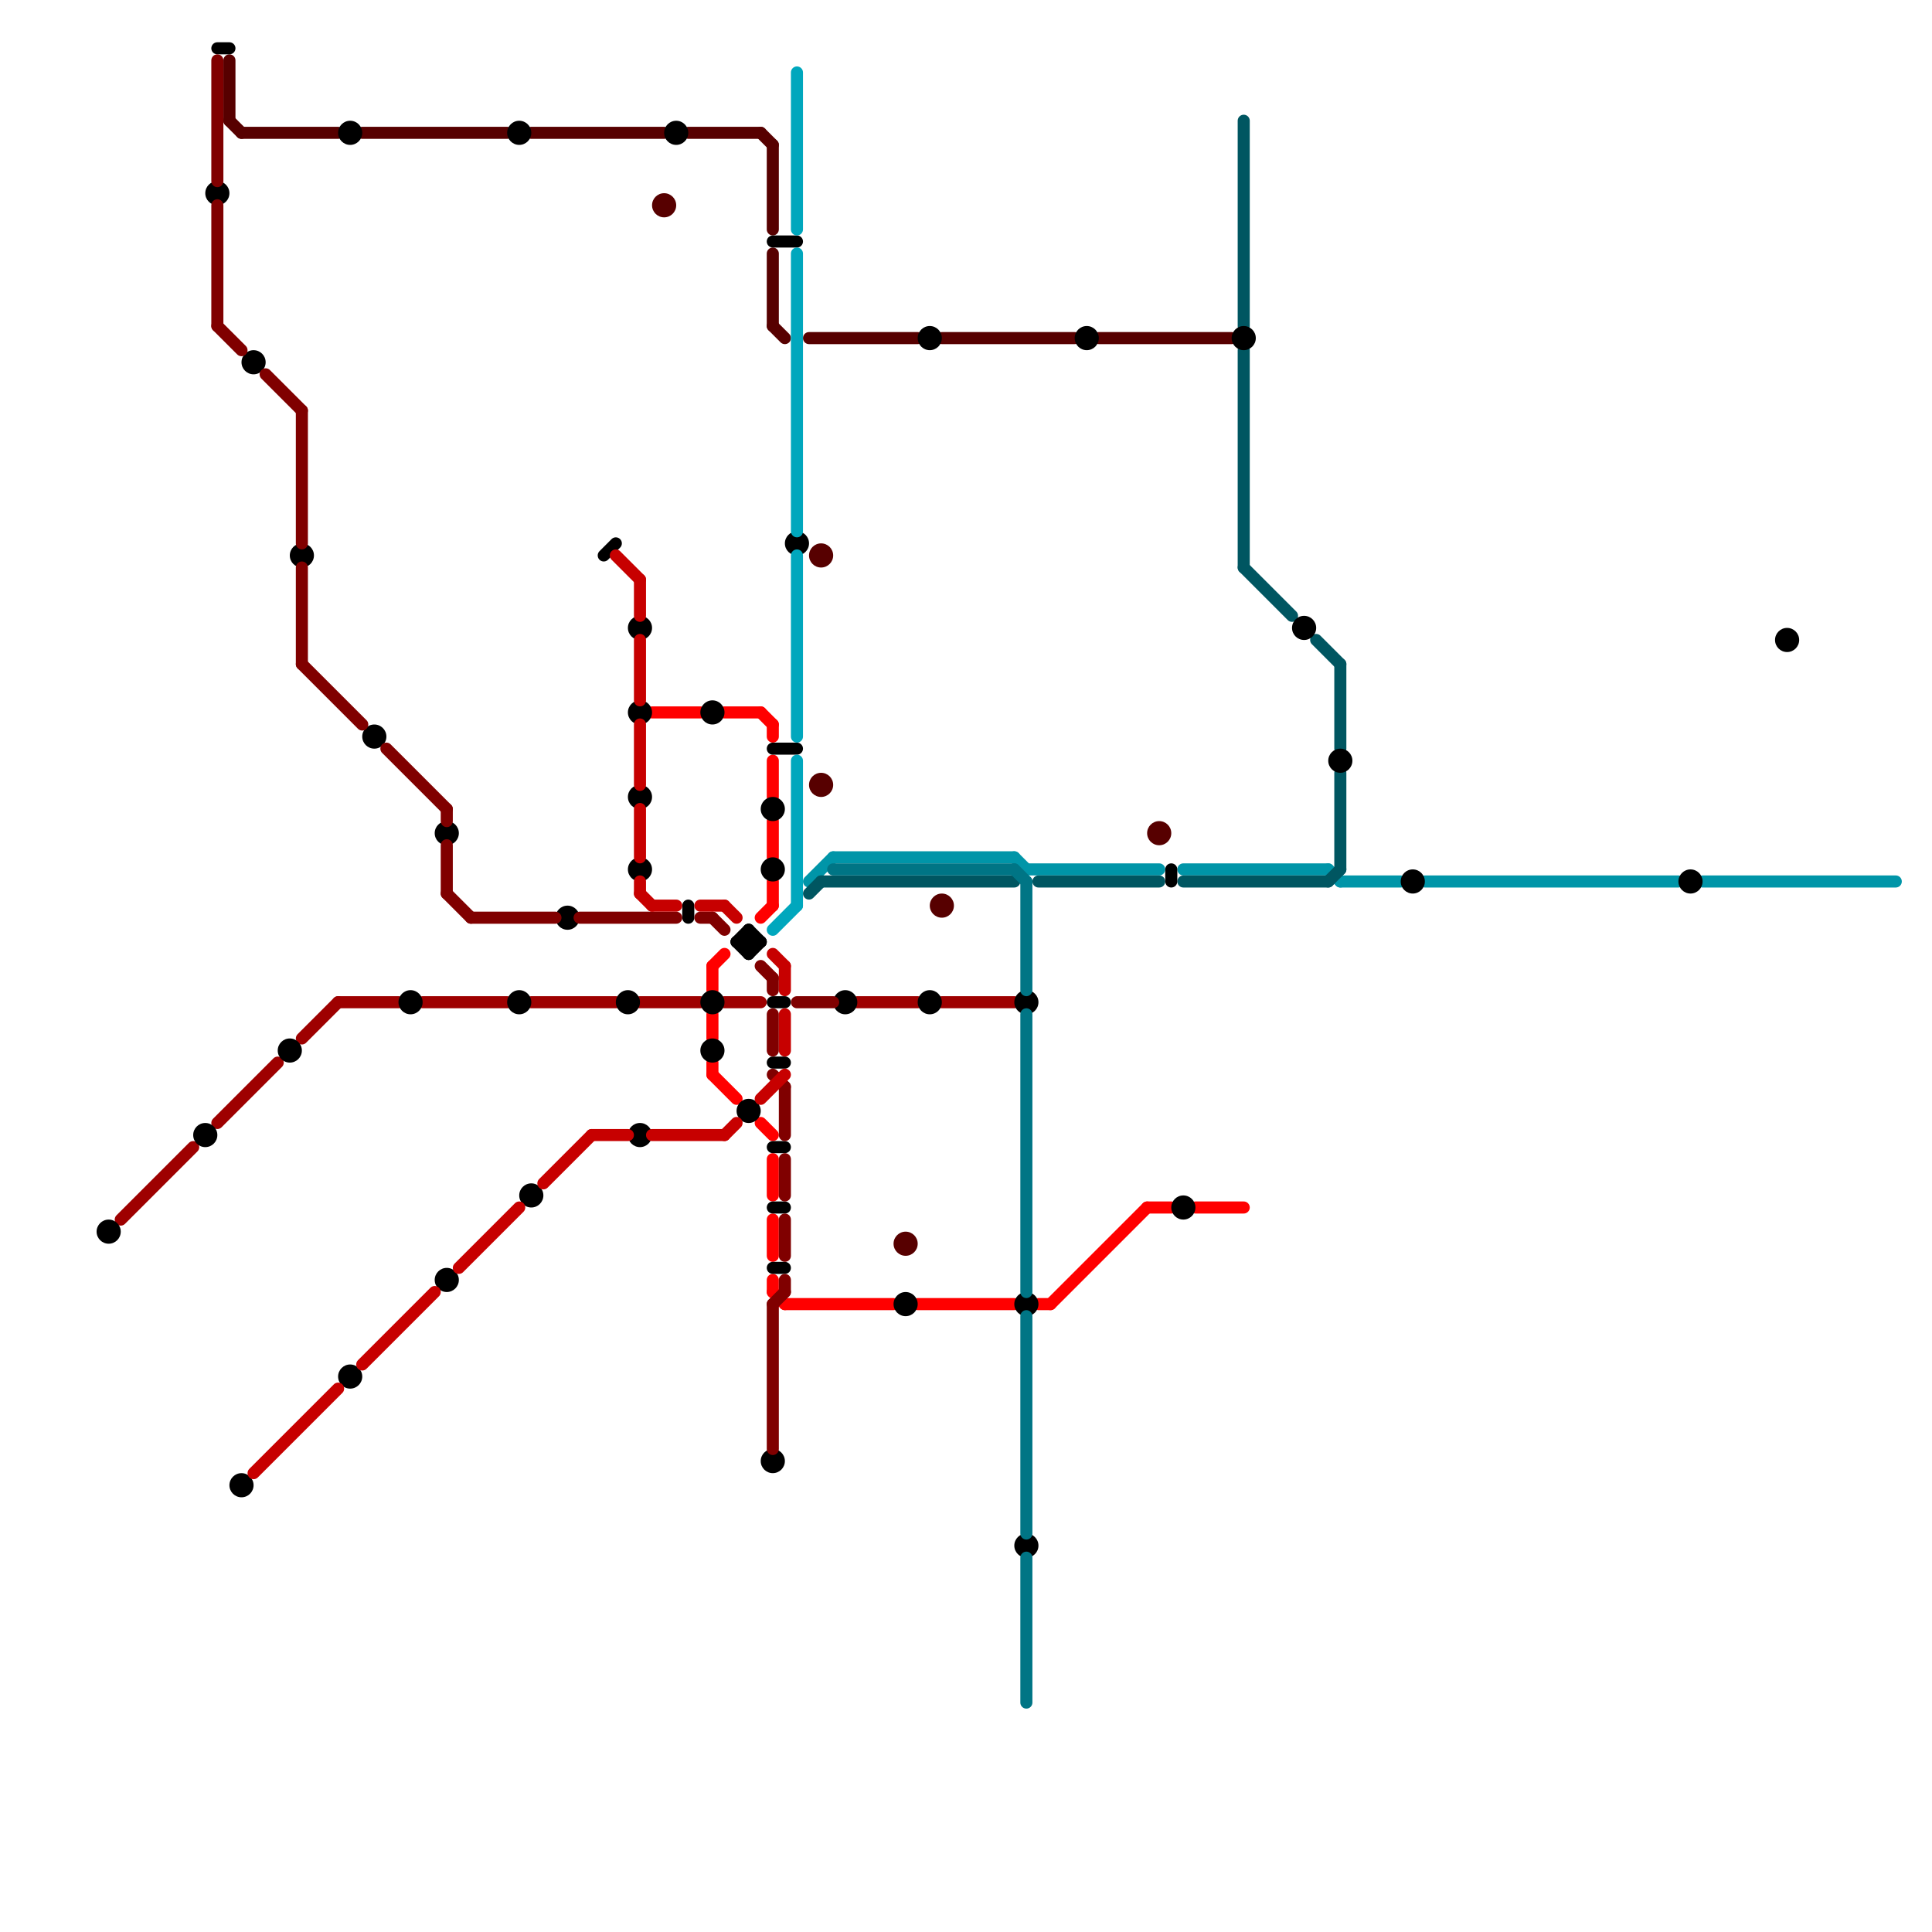 
<svg version="1.1" xmlns="http://www.w3.org/2000/svg" viewBox="0 0 160 160">
<style>line { stroke-width: 1; fill: none; stroke-linecap: round; stroke-linejoin: round; } .c0 { stroke: #9e0000 } .c1 { stroke: #ff0000 } .c2 { stroke: #570000 } .c3 { stroke: #0095a8 } .c4 { stroke: #005661 } .c5 { stroke: #000000 } .c6 { stroke: #800000 } .c7 { stroke: #c70000 } .c8 { stroke: #00a7bd } .c9 { stroke: #007585 }</style><line class="c0" x1="28" y1="83" x2="33" y2="83"/><line class="c0" x1="18" y1="93" x2="23" y2="88"/><line class="c0" x1="35" y1="83" x2="42" y2="83"/><line class="c0" x1="53" y1="83" x2="58" y2="83"/><line class="c0" x1="44" y1="83" x2="51" y2="83"/><line class="c0" x1="71" y1="83" x2="76" y2="83"/><line class="c0" x1="78" y1="83" x2="84" y2="83"/><line class="c0" x1="60" y1="83" x2="63" y2="83"/><line class="c0" x1="25" y1="86" x2="28" y2="83"/><line class="c0" x1="10" y1="101" x2="16" y2="95"/><line class="c1" x1="76" y1="108" x2="84" y2="108"/><line class="c1" x1="59" y1="80" x2="60" y2="79"/><line class="c1" x1="95" y1="100" x2="97" y2="100"/><line class="c1" x1="54" y1="59" x2="58" y2="59"/><line class="c1" x1="99" y1="100" x2="103" y2="100"/><line class="c1" x1="60" y1="59" x2="63" y2="59"/><line class="c1" x1="64" y1="107" x2="65" y2="108"/><line class="c1" x1="63" y1="76" x2="64" y2="75"/><line class="c1" x1="64" y1="73" x2="64" y2="75"/><line class="c1" x1="64" y1="101" x2="64" y2="104"/><line class="c1" x1="87" y1="108" x2="95" y2="100"/><line class="c1" x1="59" y1="80" x2="59" y2="82"/><line class="c1" x1="59" y1="88" x2="59" y2="89"/><line class="c1" x1="64" y1="96" x2="64" y2="99"/><line class="c1" x1="63" y1="93" x2="64" y2="94"/><line class="c1" x1="86" y1="108" x2="87" y2="108"/><line class="c1" x1="63" y1="59" x2="64" y2="60"/><line class="c1" x1="59" y1="84" x2="59" y2="86"/><line class="c1" x1="64" y1="60" x2="64" y2="61"/><line class="c1" x1="64" y1="106" x2="64" y2="107"/><line class="c1" x1="65" y1="108" x2="74" y2="108"/><line class="c1" x1="64" y1="68" x2="64" y2="71"/><line class="c1" x1="59" y1="89" x2="61" y2="91"/><line class="c1" x1="64" y1="63" x2="64" y2="66"/><line class="c2" x1="19" y1="5" x2="19" y2="10"/><line class="c2" x1="67" y1="28" x2="76" y2="28"/><line class="c2" x1="78" y1="28" x2="89" y2="28"/><line class="c2" x1="57" y1="11" x2="63" y2="11"/><line class="c2" x1="64" y1="12" x2="64" y2="19"/><line class="c2" x1="64" y1="27" x2="65" y2="28"/><line class="c2" x1="44" y1="11" x2="55" y2="11"/><line class="c2" x1="91" y1="28" x2="102" y2="28"/><line class="c2" x1="20" y1="11" x2="28" y2="11"/><line class="c2" x1="30" y1="11" x2="42" y2="11"/><line class="c2" x1="19" y1="10" x2="20" y2="11"/><line class="c2" x1="64" y1="21" x2="64" y2="27"/><line class="c2" x1="63" y1="11" x2="64" y2="12"/><circle cx="68" cy="46" r="1" fill="#570000" /><circle cx="96" cy="69" r="1" fill="#570000" /><circle cx="68" cy="65" r="1" fill="#570000" /><circle cx="75" cy="103" r="1" fill="#570000" /><circle cx="55" cy="17" r="1" fill="#570000" /><circle cx="78" cy="75" r="1" fill="#570000" /><line class="c3" x1="110" y1="72" x2="111" y2="73"/><line class="c3" x1="118" y1="73" x2="139" y2="73"/><line class="c3" x1="111" y1="73" x2="116" y2="73"/><line class="c3" x1="98" y1="72" x2="110" y2="72"/><line class="c3" x1="141" y1="73" x2="157" y2="73"/><line class="c3" x1="67" y1="73" x2="69" y2="71"/><line class="c3" x1="69" y1="71" x2="84" y2="71"/><line class="c3" x1="84" y1="71" x2="85" y2="72"/><line class="c3" x1="85" y1="72" x2="96" y2="72"/><line class="c4" x1="103" y1="29" x2="103" y2="47"/><line class="c4" x1="98" y1="73" x2="110" y2="73"/><line class="c4" x1="109" y1="53" x2="111" y2="55"/><line class="c4" x1="103" y1="10" x2="103" y2="27"/><line class="c4" x1="86" y1="73" x2="96" y2="73"/><line class="c4" x1="67" y1="74" x2="68" y2="73"/><line class="c4" x1="111" y1="55" x2="111" y2="62"/><line class="c4" x1="111" y1="64" x2="111" y2="72"/><line class="c4" x1="110" y1="73" x2="111" y2="72"/><line class="c4" x1="103" y1="47" x2="107" y2="51"/><line class="c4" x1="68" y1="73" x2="84" y2="73"/><line class="c5" x1="62" y1="77" x2="63" y2="78"/><line class="c5" x1="64" y1="105" x2="65" y2="105"/><line class="c5" x1="57" y1="75" x2="57" y2="76"/><line class="c5" x1="61" y1="78" x2="62" y2="77"/><line class="c5" x1="64" y1="88" x2="65" y2="88"/><line class="c5" x1="18" y1="4" x2="19" y2="4"/><line class="c5" x1="50" y1="46" x2="51" y2="45"/><line class="c5" x1="64" y1="95" x2="65" y2="95"/><line class="c5" x1="61" y1="78" x2="62" y2="79"/><line class="c5" x1="61" y1="78" x2="63" y2="78"/><line class="c5" x1="62" y1="77" x2="62" y2="79"/><line class="c5" x1="64" y1="100" x2="65" y2="100"/><line class="c5" x1="64" y1="20" x2="66" y2="20"/><line class="c5" x1="62" y1="79" x2="63" y2="78"/><line class="c5" x1="64" y1="62" x2="66" y2="62"/><line class="c5" x1="97" y1="72" x2="97" y2="73"/><line class="c5" x1="64" y1="83" x2="65" y2="83"/><circle cx="53" cy="66" r="1" fill="#000000" /><circle cx="53" cy="72" r="1" fill="#000000" /><circle cx="64" cy="72" r="1" fill="#000000" /><circle cx="148" cy="53" r="1" fill="#000000" /><circle cx="66" cy="45" r="1" fill="#000000" /><circle cx="34" cy="83" r="1" fill="#000000" /><circle cx="85" cy="128" r="1" fill="#000000" /><circle cx="140" cy="73" r="1" fill="#000000" /><circle cx="29" cy="114" r="1" fill="#000000" /><circle cx="17" cy="94" r="1" fill="#000000" /><circle cx="37" cy="106" r="1" fill="#000000" /><circle cx="53" cy="59" r="1" fill="#000000" /><circle cx="20" cy="123" r="1" fill="#000000" /><circle cx="24" cy="87" r="1" fill="#000000" /><circle cx="18" cy="16" r="1" fill="#000000" /><circle cx="9" cy="102" r="1" fill="#000000" /><circle cx="44" cy="99" r="1" fill="#000000" /><circle cx="75" cy="108" r="1" fill="#000000" /><circle cx="98" cy="100" r="1" fill="#000000" /><circle cx="37" cy="69" r="1" fill="#000000" /><circle cx="21" cy="30" r="1" fill="#000000" /><circle cx="62" cy="92" r="1" fill="#000000" /><circle cx="25" cy="46" r="1" fill="#000000" /><circle cx="47" cy="76" r="1" fill="#000000" /><circle cx="77" cy="83" r="1" fill="#000000" /><circle cx="77" cy="28" r="1" fill="#000000" /><circle cx="59" cy="87" r="1" fill="#000000" /><circle cx="43" cy="11" r="1" fill="#000000" /><circle cx="53" cy="52" r="1" fill="#000000" /><circle cx="31" cy="61" r="1" fill="#000000" /><circle cx="117" cy="73" r="1" fill="#000000" /><circle cx="90" cy="28" r="1" fill="#000000" /><circle cx="111" cy="63" r="1" fill="#000000" /><circle cx="59" cy="59" r="1" fill="#000000" /><circle cx="64" cy="67" r="1" fill="#000000" /><circle cx="56" cy="11" r="1" fill="#000000" /><circle cx="85" cy="108" r="1" fill="#000000" /><circle cx="103" cy="28" r="1" fill="#000000" /><circle cx="108" cy="52" r="1" fill="#000000" /><circle cx="53" cy="94" r="1" fill="#000000" /><circle cx="59" cy="83" r="1" fill="#000000" /><circle cx="70" cy="83" r="1" fill="#000000" /><circle cx="52" cy="83" r="1" fill="#000000" /><circle cx="85" cy="83" r="1" fill="#000000" /><circle cx="43" cy="83" r="1" fill="#000000" /><circle cx="29" cy="11" r="1" fill="#000000" /><circle cx="64" cy="121" r="1" fill="#000000" /><line class="c6" x1="58" y1="76" x2="59" y2="76"/><line class="c6" x1="22" y1="31" x2="25" y2="34"/><line class="c6" x1="64" y1="81" x2="64" y2="82"/><line class="c6" x1="66" y1="83" x2="69" y2="83"/><line class="c6" x1="18" y1="17" x2="18" y2="27"/><line class="c6" x1="39" y1="76" x2="46" y2="76"/><line class="c6" x1="63" y1="80" x2="64" y2="81"/><line class="c6" x1="65" y1="106" x2="65" y2="107"/><line class="c6" x1="25" y1="47" x2="25" y2="55"/><line class="c6" x1="64" y1="89" x2="65" y2="90"/><line class="c6" x1="64" y1="84" x2="64" y2="87"/><line class="c6" x1="37" y1="70" x2="37" y2="74"/><line class="c6" x1="25" y1="34" x2="25" y2="45"/><line class="c6" x1="64" y1="108" x2="65" y2="107"/><line class="c6" x1="65" y1="90" x2="65" y2="94"/><line class="c6" x1="18" y1="27" x2="20" y2="29"/><line class="c6" x1="37" y1="67" x2="37" y2="68"/><line class="c6" x1="37" y1="74" x2="39" y2="76"/><line class="c6" x1="65" y1="101" x2="65" y2="104"/><line class="c6" x1="25" y1="55" x2="30" y2="60"/><line class="c6" x1="64" y1="108" x2="64" y2="120"/><line class="c6" x1="48" y1="76" x2="56" y2="76"/><line class="c6" x1="32" y1="62" x2="37" y2="67"/><line class="c6" x1="65" y1="96" x2="65" y2="99"/><line class="c6" x1="59" y1="76" x2="60" y2="77"/><line class="c6" x1="18" y1="5" x2="18" y2="15"/><line class="c7" x1="53" y1="48" x2="53" y2="51"/><line class="c7" x1="38" y1="105" x2="43" y2="100"/><line class="c7" x1="53" y1="60" x2="53" y2="65"/><line class="c7" x1="58" y1="75" x2="60" y2="75"/><line class="c7" x1="49" y1="94" x2="52" y2="94"/><line class="c7" x1="45" y1="98" x2="49" y2="94"/><line class="c7" x1="30" y1="113" x2="36" y2="107"/><line class="c7" x1="63" y1="91" x2="65" y2="89"/><line class="c7" x1="54" y1="75" x2="56" y2="75"/><line class="c7" x1="53" y1="74" x2="54" y2="75"/><line class="c7" x1="53" y1="53" x2="53" y2="58"/><line class="c7" x1="21" y1="122" x2="28" y2="115"/><line class="c7" x1="60" y1="94" x2="61" y2="93"/><line class="c7" x1="51" y1="46" x2="53" y2="48"/><line class="c7" x1="60" y1="75" x2="61" y2="76"/><line class="c7" x1="53" y1="73" x2="53" y2="74"/><line class="c7" x1="53" y1="67" x2="53" y2="71"/><line class="c7" x1="65" y1="80" x2="65" y2="82"/><line class="c7" x1="54" y1="94" x2="60" y2="94"/><line class="c7" x1="65" y1="84" x2="65" y2="87"/><line class="c7" x1="64" y1="79" x2="65" y2="80"/><line class="c8" x1="66" y1="21" x2="66" y2="44"/><line class="c8" x1="64" y1="77" x2="66" y2="75"/><line class="c8" x1="66" y1="6" x2="66" y2="19"/><line class="c8" x1="66" y1="46" x2="66" y2="61"/><line class="c8" x1="66" y1="63" x2="66" y2="75"/><line class="c9" x1="85" y1="109" x2="85" y2="127"/><line class="c9" x1="84" y1="72" x2="85" y2="73"/><line class="c9" x1="85" y1="73" x2="85" y2="82"/><line class="c9" x1="85" y1="129" x2="85" y2="141"/><line class="c9" x1="69" y1="72" x2="84" y2="72"/><line class="c9" x1="85" y1="84" x2="85" y2="107"/>


</svg>

